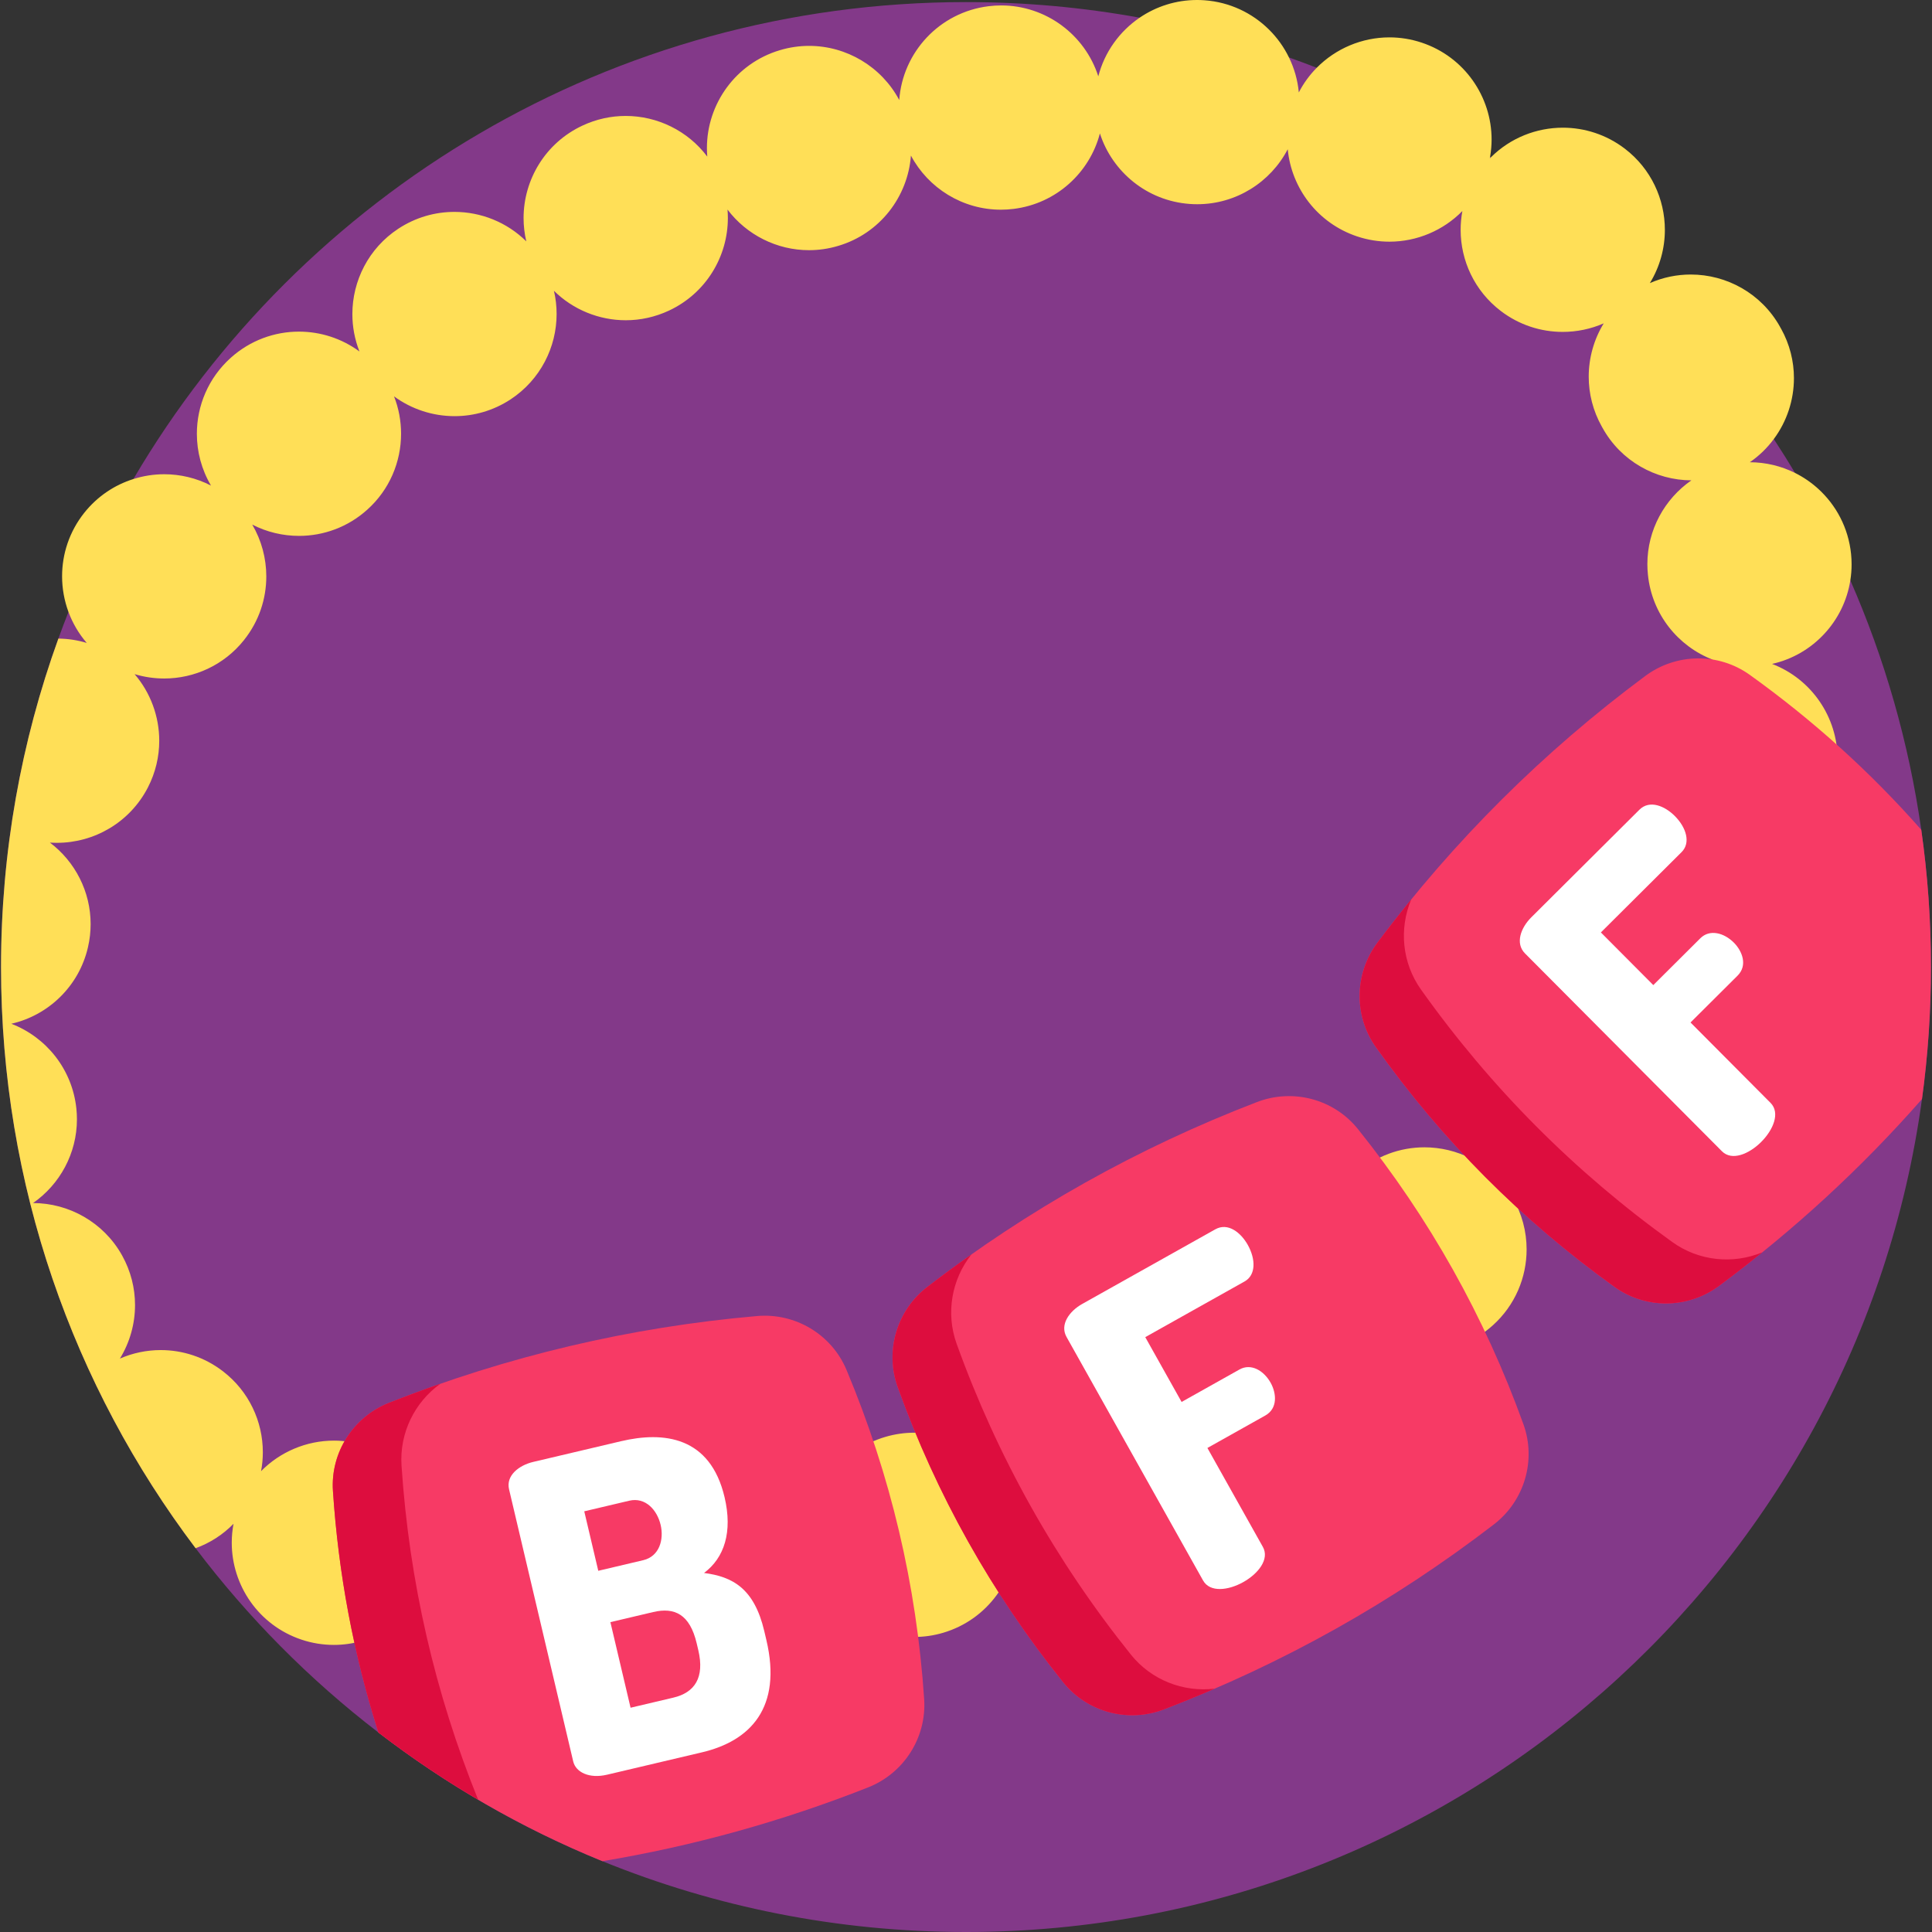 <?xml version="1.0" encoding="iso-8859-1"?>
<!-- Generator: Adobe Illustrator 19.0.0, SVG Export Plug-In . SVG Version: 6.00 Build 0)  -->
<svg xmlns="http://www.w3.org/2000/svg" xmlns:xlink="http://www.w3.org/1999/xlink" version="1.1" id="Layer_1" x="0px" y="0px" viewBox="0 0 490.53 490.53" style="enable-background:new 0 0 490.53 490.53;" xml:space="preserve" width="512" height="512">
<rect x="0" y="0" width="490.53" height="490.53" fill="#333333" stroke="none"/>
<g>
	<path style="fill:#833989;" d="M490.265,245.53c0,11.38-0.78,22.57-2.28,33.53c-16.35,119.45-118.79,211.47-242.72,211.47   c-32.65,0-63.82-6.39-92.31-17.98c-10.94-4.45-21.48-9.67-31.56-15.61c-8.81-5.16-17.25-10.87-25.32-17.06l-0.01-0.01   c-17.49-13.44-33.1-29.18-46.4-46.78c-31.01-41.04-49.4-92.16-49.4-147.56c0-29.28,5.14-57.36,14.56-83.39   c0.82-2.27,1.67-4.53,2.56-6.77c4.64-11.71,10.16-22.99,16.48-33.74c42.55-72.46,121.29-121.1,211.4-121.1   c15.05,0,29.79,1.36,44.09,3.96c13.03,2.36,25.69,5.76,37.91,10.1c2.37,0.84,4.72,1.71,7.05,2.62   c15.5,6.06,30.24,13.64,44.02,22.58c0.07,0.04,0.14,0.09,0.21,0.14c28.63,18.58,53.12,42.99,71.82,71.54   c1.85,2.83,3.65,5.69,5.38,8.6c5.23,8.75,9.93,17.86,14.05,27.28c8.71,19.87,14.85,41.12,18.01,63.33   C489.425,222.06,490.265,233.7,490.265,245.53z"/>
	<path style="fill:#FFDF57;" d="M469.795,147.35c0.21-1.32,0.32-2.66,0.32-4.03c0-0.87-0.04-1.76-0.13-2.65   c-0.68-6.67-3.82-12.49-8.44-16.65c-1.74-1.57-3.7-2.9-5.8-3.95c-3.48-1.73-7.39-2.7-11.47-2.71c2.4-1.65,4.44-3.65,6.09-5.89   c3.33-4.48,5.11-9.92,5.11-15.47c0-4.25-1.05-8.57-3.27-12.56c-0.04-0.07-0.08-0.13-0.12-0.19c-0.05-0.11-0.1-0.21-0.16-0.31   c-4.75-8.47-13.56-13.24-22.64-13.24c-3.49,0-7.03,0.7-10.39,2.18c2.56-4.18,3.81-8.86,3.81-13.52c0-7.79-3.49-15.5-10.15-20.6   c-4.71-3.6-10.26-5.34-15.76-5.34c-6.67,0-13.29,2.57-18.25,7.51c-0.09,0.08-0.19,0.18-0.28,0.27c0.03-0.14,0.05-0.27,0.07-0.41   c0.25-1.46,0.38-2.92,0.38-4.36c0-10.85-6.87-20.97-17.73-24.6c-2.72-0.91-5.49-1.34-8.21-1.34c-6.97,0-13.63,2.83-18.46,7.72   c-1.8,1.82-3.34,3.91-4.55,6.26c-0.29-3.15-1.16-6.14-2.5-8.88c-1.28-2.64-3.01-5.05-5.1-7.11c-4.23-4.18-9.92-6.94-16.32-7.41   c-0.65-0.05-1.3-0.07-1.94-0.07c-5.35,0-10.38,1.65-14.55,4.49c-5.08,3.46-8.9,8.7-10.5,14.89c-3.41-10.63-13.37-18-24.65-18   c-1.06,0-2.13,0.07-3.21,0.2c-6.25,0.77-11.7,3.7-15.7,7.95s-6.55,9.82-6.98,15.87c-4.51-8.48-13.39-13.75-22.88-13.75   c-2.45,0-4.94,0.35-7.41,1.09c-11.26,3.34-18.54,13.66-18.54,24.84c0,0.72,0.03,1.45,0.09,2.18c-4.95-6.58-12.69-10.32-20.71-10.32   c-3.7,0-7.45,0.79-11.02,2.47c-9.4,4.41-14.91,13.74-14.91,23.47c0,1.97,0.23,3.94,0.69,5.9c-4.93-4.88-11.54-7.48-18.25-7.48   c-4.9,0-9.84,1.38-14.24,4.27c-7.57,4.98-11.67,13.26-11.67,21.69c0,3.19,0.59,6.41,1.8,9.48c-4.53-3.34-9.94-5.04-15.36-5.04   c-6.18,0-12.37,2.2-17.32,6.65c-5.7,5.12-8.6,12.19-8.6,19.29c0,4.54,1.19,9.09,3.59,13.15c-3.74-1.93-7.82-2.88-11.87-2.88   c-2.66,0-5.3,0.41-7.84,1.22c-4.75,1.49-9.12,4.37-12.46,8.56c-3.8,4.77-5.64,10.47-5.64,16.13c0,3.08,0.55,6.15,1.62,9.05   c1.05,2.83,2.6,5.5,4.64,7.87c-2.37-0.72-4.8-1.08-7.2-1.1c-9.42,26.03-14.56,54.11-14.56,83.39c0,55.4,18.39,106.52,49.4,147.56   c3.55-1.29,6.86-3.37,9.63-6.2c-0.31,1.61-0.45,3.22-0.45,4.81c0,10.84,6.84,20.95,17.68,24.59c2.73,0.92,5.51,1.35,8.25,1.35   c9.53,0,18.5-5.3,23-13.95c0.57,6.19,3.34,11.81,7.57,16c4.22,4.19,9.91,6.95,16.31,7.43c0.65,0.05,1.3,0.07,1.94,0.07   c11.88,0,22.14-8.09,25.08-19.36c3.39,10.65,13.37,18.03,24.66,18.03c1.05,0,2.11-0.07,3.18-0.2c6.25-0.77,11.71-3.7,15.71-7.94   c4-4.25,6.56-9.82,7-15.86c4.51,8.49,13.39,13.76,22.9,13.76c2.44,0,4.91-0.34,7.37-1.07c11.28-3.35,18.57-13.68,18.57-24.87   c0-0.72-0.03-1.44-0.09-2.16c7.22,9.62,20.41,13.19,31.72,7.89v-0.01c11.29-5.29,16.98-17.68,14.24-29.37   c4.94,4.89,11.55,7.5,18.27,7.5c4.3,0,8.65-1.07,12.63-3.3c0.53-0.3,1.06-0.62,1.58-0.96c7.58-4.979,11.69-13.25,11.69-21.69   c0-3.19-0.59-6.4-1.8-9.47c4.54,3.35,9.95,5.04,15.38,5.04c6.17,0,12.36-2.18,17.32-6.63c5.7-5.12,8.6-12.2,8.6-19.3   c0-4.53-1.18-9.07-3.56-13.13c3.74,1.93,7.82,2.88,11.87,2.88c7.62,0,15.17-3.34,20.29-9.76c3.8-4.77,5.65-10.47,5.65-16.13   c0-6.09-2.13-12.13-6.25-16.92c2.48,0.76,5.02,1.12,7.53,1.12c9.39,0,18.44-5.11,23.05-14.02c1.97-3.8,2.91-7.87,2.91-11.89   c0-7.99-3.72-15.75-10.33-20.72c0.63,0.05,1.25,0.07,1.87,0.07c11.79,0,22.46-8.08,25.24-20.04c0.46-1.98,0.68-3.97,0.68-5.92   c0-10.63-6.56-20.34-16.63-24.19C460.365,166.22,468.175,157.69,469.795,147.35z M425.025,213.49c-0.62-0.04-1.23-0.07-1.85-0.07   c-9.39,0-18.44,5.11-23.04,14.02c-1.97,3.81-2.91,7.88-2.91,11.89c0,6.17,2.21,12.19,6.25,16.9c-2.46-0.74-4.99-1.11-7.52-1.11   c-7.62,0-15.17,3.34-20.29,9.76c-3.81,4.77-5.66,10.48-5.66,16.15c0,4.58,1.21,9.13,3.56,13.15c-3.71-1.91-7.8-2.88-11.9-2.88   c-6.17,0-12.35,2.19-17.3,6.63c-5.71,5.12-8.61,12.2-8.61,19.31c0,3.21,0.59,6.42,1.78,9.47c-4.48-3.3-9.89-5.04-15.38-5.04   c-4.89,0-9.83,1.38-14.22,4.26c-7.58,4.98-11.69,13.25-11.69,21.69c0,1.96,0.23,3.93,0.68,5.87c-7.51-7.43-19.13-9.78-29.24-5.03   c-0.59,0.26-1.15,0.56-1.7,0.87c-8.37,4.69-13.24,13.48-13.24,22.63c0,0.71,0.03,1.42,0.09,2.13   c-4.87-6.46-12.56-10.33-20.71-10.33c-2.44,0-4.9,0.34-7.36,1.07c-5.32,1.57-9.74,4.7-12.94,8.73c-3.2,4.04-5.17,8.98-5.56,14.18   c-4.41-8.29-13.15-13.74-22.86-13.74c-1.05,0-2.11,0.06-3.18,0.19c-0.01,0-0.01,0-0.01,0c-5.43,0.66-10.25,2.95-14.05,6.33   c-3.8,3.38-6.58,7.84-7.89,12.82c-1.56-4.88-4.54-9.16-8.48-12.32c-3.95-3.16-8.85-5.2-14.28-5.61c-0.66-0.05-1.32-0.07-1.97-0.07   c-9.85,0-18.59,5.58-22.95,13.93c-0.47-4.95-2.36-9.64-5.38-13.52c-3.02-3.89-7.18-6.95-12.19-8.63c-2.73-0.91-5.51-1.35-8.24-1.35   c-6.98,0-13.65,2.84-18.5,7.75c0.3-1.59,0.45-3.19,0.45-4.8c0-7.77-3.49-15.45-10.13-20.56c-4.71-3.62-10.27-5.38-15.78-5.38   c-3.56,0-7.1,0.73-10.38,2.16c2.51-4.08,3.84-8.8,3.84-13.59c0-4.28-1.06-8.61-3.29-12.61c-2.37-4.24-5.75-7.55-9.68-9.81   c-3.92-2.27-8.39-3.47-12.92-3.48c6.8-4.74,11.14-12.6,11.14-21.27c0-0.89-0.05-1.79-0.14-2.69c-0.52-5.03-2.45-9.57-5.34-13.28   c-2.9-3.71-6.77-6.59-11.18-8.28c4.68-1.07,8.97-3.43,12.37-6.77c3.41-3.34,5.94-7.66,7.09-12.65c0.46-1.97,0.68-3.95,0.68-5.89   c0-8.2-3.92-15.86-10.34-20.69c0.6,0.04,1.2,0.06,1.8,0.06c9.39,0,18.46-5.12,23.07-14.04c1.96-3.8,2.89-7.87,2.89-11.87   c0-6.17-2.21-12.21-6.26-16.92c2.45,0.74,4.98,1.11,7.51,1.11c7.62,0,15.17-3.35,20.29-9.78c0-0.01,0-0.01,0-0.01   c3.8-4.77,5.64-10.46,5.64-16.12c0-4.59-1.21-9.15-3.57-13.17c3.7,1.91,7.79,2.87,11.88,2.87c6.17,0,12.37-2.19,17.32-6.65   c5.7-5.11,8.59-12.19,8.59-19.29c0-3.22-0.59-6.44-1.79-9.49c4.49,3.3,9.9,5.03,15.38,5.03c4.89,0,9.83-1.38,14.23-4.27   c7.56-4.99,11.67-13.25,11.67-21.67c0-1.97-0.22-3.95-0.68-5.89c4.86,4.8,11.46,7.48,18.24,7.48c3.7,0,7.45-0.8,11.01-2.47   c9.4-4.42,14.91-13.74,14.91-23.48c0-0.71-0.03-1.43-0.09-2.15c4.87,6.44,12.55,10.31,20.69,10.31c2.45,0,4.94-0.35,7.41-1.09   c5.31-1.57,9.73-4.7,12.92-8.73c3.19-4.04,5.16-8.98,5.55-14.2c4.41,8.29,13.13,13.74,22.84,13.74c1.06,0,2.14-0.07,3.22-0.2   c5.42-0.67,10.25-2.97,14.05-6.35c3.8-3.38,6.57-7.83,7.87-12.82c1.56,4.87,4.55,9.15,8.5,12.31c3.94,3.16,8.86,5.2,14.28,5.6   c0.65,0.05,1.3,0.07,1.94,0.07c9.87,0,18.62-5.6,22.97-13.96c0.47,4.95,2.37,9.64,5.4,13.52c3.03,3.87,7.19,6.93,12.21,8.61   c2.72,0.91,5.49,1.34,8.21,1.34c6.99,0,13.68-2.85,18.52-7.78c-0.29,1.58-0.44,3.17-0.44,4.76c0,7.79,3.49,15.48,10.16,20.59   c4.7,3.6,10.25,5.34,15.75,5.34c3.57,0,7.13-0.729,10.42-2.17c-2.49,4.07-3.81,8.77-3.81,13.54c0,4.29,1.07,8.65,3.32,12.66   c0.02,0.03,0.04,0.07,0.05,0.09c0.04,0.08,0.09,0.16,0.13,0.23c2.35,4.25,5.73,7.58,9.65,9.84c3.91,2.27,8.38,3.48,12.91,3.5   c-6.81,4.73-11.17,12.59-11.17,21.27c0,0.89,0.05,1.78,0.14,2.68c0.51,5.03,2.42,9.57,5.31,13.29c2.89,3.71,6.75,6.6,11.17,8.3   c-4.68,1.06-8.98,3.42-12.39,6.75c-3.41,3.33-5.95,7.65-7.11,12.64c-0.46,1.98-0.68,3.96-0.68,5.91   C414.705,201,418.615,208.65,425.025,213.49z"/>
	<g>
		<path style="fill:#F73A65;" d="M319.153,279.805c-30.178,11.591-58.084,27.237-83.716,46.937    c-7.749,5.956-10.824,16.248-7.511,25.443c9.842,27.314,23.847,52.293,42.016,74.939c6.116,7.623,16.501,10.369,25.625,6.864    c30.178-11.592,58.083-27.237,83.715-46.937c7.75-5.956,10.825-16.248,7.511-25.443c-9.842-27.314-23.848-52.294-42.016-74.939    C338.662,279.046,328.277,276.301,319.153,279.805z"/>
		<path style="fill:#DD0D3E;" d="M308.432,428.741c-4.235,1.84-8.536,3.585-12.868,5.253c-9.116,3.506-19.502,0.757-25.621-6.869    c-18.174-22.638-32.182-47.623-42.015-74.937c-3.315-9.199-0.236-19.485,7.505-25.442c3.692-2.831,7.424-5.589,11.212-8.248    c-4.999,6.31-6.571,14.872-3.758,22.688c10.37,28.76,25.119,55.066,44.246,78.916C292.32,426.574,300.45,429.709,308.432,428.741z    "/>
		<g>
			<path style="fill:#FFFFFF;" d="M270.787,339.445c-1.747-3.116,0.69-6.53,4-8.386l33.786-18.943     c3.213-1.802,6.487,0.842,8.234,3.958c2.02,3.602,2.111,7.646-0.81,9.284l-25.218,14.139l9.226,16.455l14.702-8.243     c2.921-1.638,6.159,0.257,7.906,3.373c1.474,2.629,1.857,6.509-1.355,8.311l-14.702,8.243l14.084,25.121     c1.747,3.116-1.177,6.803-4.974,8.932c-3.797,2.129-8.468,2.7-10.215-0.416L270.787,339.445z"/>
		</g>
	</g>
	<g>
		<path style="fill:#F73A65;" d="M220.405,453.82c-21.91,8.64-44.4,14.89-67.45,18.73c-20.49-8.34-39.59-19.38-56.88-32.67    c-6.3-19.86-10.14-40.31-11.54-61.33c-0.65-9.75,5.15-18.79,14.24-22.38c30.07-11.87,61.21-19.21,93.41-22.03    c9.74-0.85,18.96,4.66,22.74,13.67c11.22,26.78,17.79,54.65,19.72,83.62C235.285,441.18,229.495,450.23,220.405,453.82z"/>
		<path style="fill:#DD0D3E;" d="M121.395,456.94c-8.81-5.16-17.25-10.87-25.32-17.06l-0.01-0.01c-6.3-19.86-10.14-40.3-11.53-61.31    c-0.65-9.76,5.15-18.8,14.23-22.39c4.33-1.7,8.68-3.32,13.05-4.84c-6.54,4.69-10.41,12.49-9.87,20.78    C103.905,401.45,110.385,429.72,121.395,456.94z"/>
		<g>
			<path style="fill:#FFFFFF;" d="M129.247,378.128c-0.82-3.476,2.464-6.086,6.157-6.956l22.273-5.252     c10.864-2.562,22.652-1.211,26.289,14.217c2.075,8.8-0.044,15.378-5.213,19.234c7.216,0.936,12.728,3.88,15.289,14.746     l0.538,2.281c4.047,17.166-4.054,25.614-16.33,28.509l-24.121,5.686c-4.563,1.075-7.95-0.649-8.591-3.365L129.247,378.128z      M170.964,431.026c5.432-1.281,7.974-5.091,6.335-12.045l-0.409-1.739c-1.742-7.387-5.617-9.227-11.049-7.946l-10.864,2.562     l5.123,21.73L170.964,431.026z M151.901,398.821l11.408-2.69c4.129-0.974,5.297-5.263,4.426-8.957     c-0.897-3.803-3.857-7.118-7.986-6.145l-11.408,2.69L151.901,398.821z"/>
		</g>
	</g>
	<g>
		<path style="fill:#F73A65;" d="M490.265,245.53c0,11.38-0.78,22.57-2.28,33.53c-15.42,17.56-32.6,33.36-51.52,47.41    c-7.85,5.83-18.59,5.98-26.53,0.28c-23.58-16.93-43.79-37.23-60.61-60.89c-5.66-7.97-5.46-18.71,0.4-26.53    c19.4-25.86,42.07-48.43,68.02-67.71c7.85-5.82,18.59-5.97,26.53-0.27c16.09,11.54,30.6,24.65,43.53,39.33    C489.425,222.06,490.265,233.7,490.265,245.53z"/>
		<path style="fill:#DD0D3E;" d="M447.447,317.961c-3.585,2.911-7.258,5.747-10.983,8.518c-7.838,5.826-18.582,5.97-26.525,0.269    c-23.589-16.921-43.796-37.222-60.608-60.889c-5.665-7.969-5.464-18.705,0.391-26.523c2.795-3.719,5.649-7.379,8.583-10.958    c-3.119,7.421-2.332,16.091,2.477,22.863c17.718,24.915,38.994,46.289,63.827,64.122    C431.345,320.204,440.018,321.038,447.447,317.961z"/>
		<g>
			<path style="fill:#FFFFFF;" d="M387.189,242.066c-2.52-2.531-1.09-6.475,1.599-9.152l27.452-27.326     c2.611-2.599,6.475-0.931,8.995,1.6c2.914,2.927,4.089,6.798,1.715,9.16l-20.49,20.396l13.308,13.369l11.946-11.891     c2.374-2.363,6.002-1.407,8.522,1.124c2.127,2.136,3.538,5.77,0.928,8.369l-11.946,11.891l20.317,20.411     c2.52,2.531,0.695,6.869-2.391,9.94c-3.086,3.072-7.43,4.876-9.95,2.345L387.189,242.066z"/>
		</g>
	</g>
</g>















</svg>
